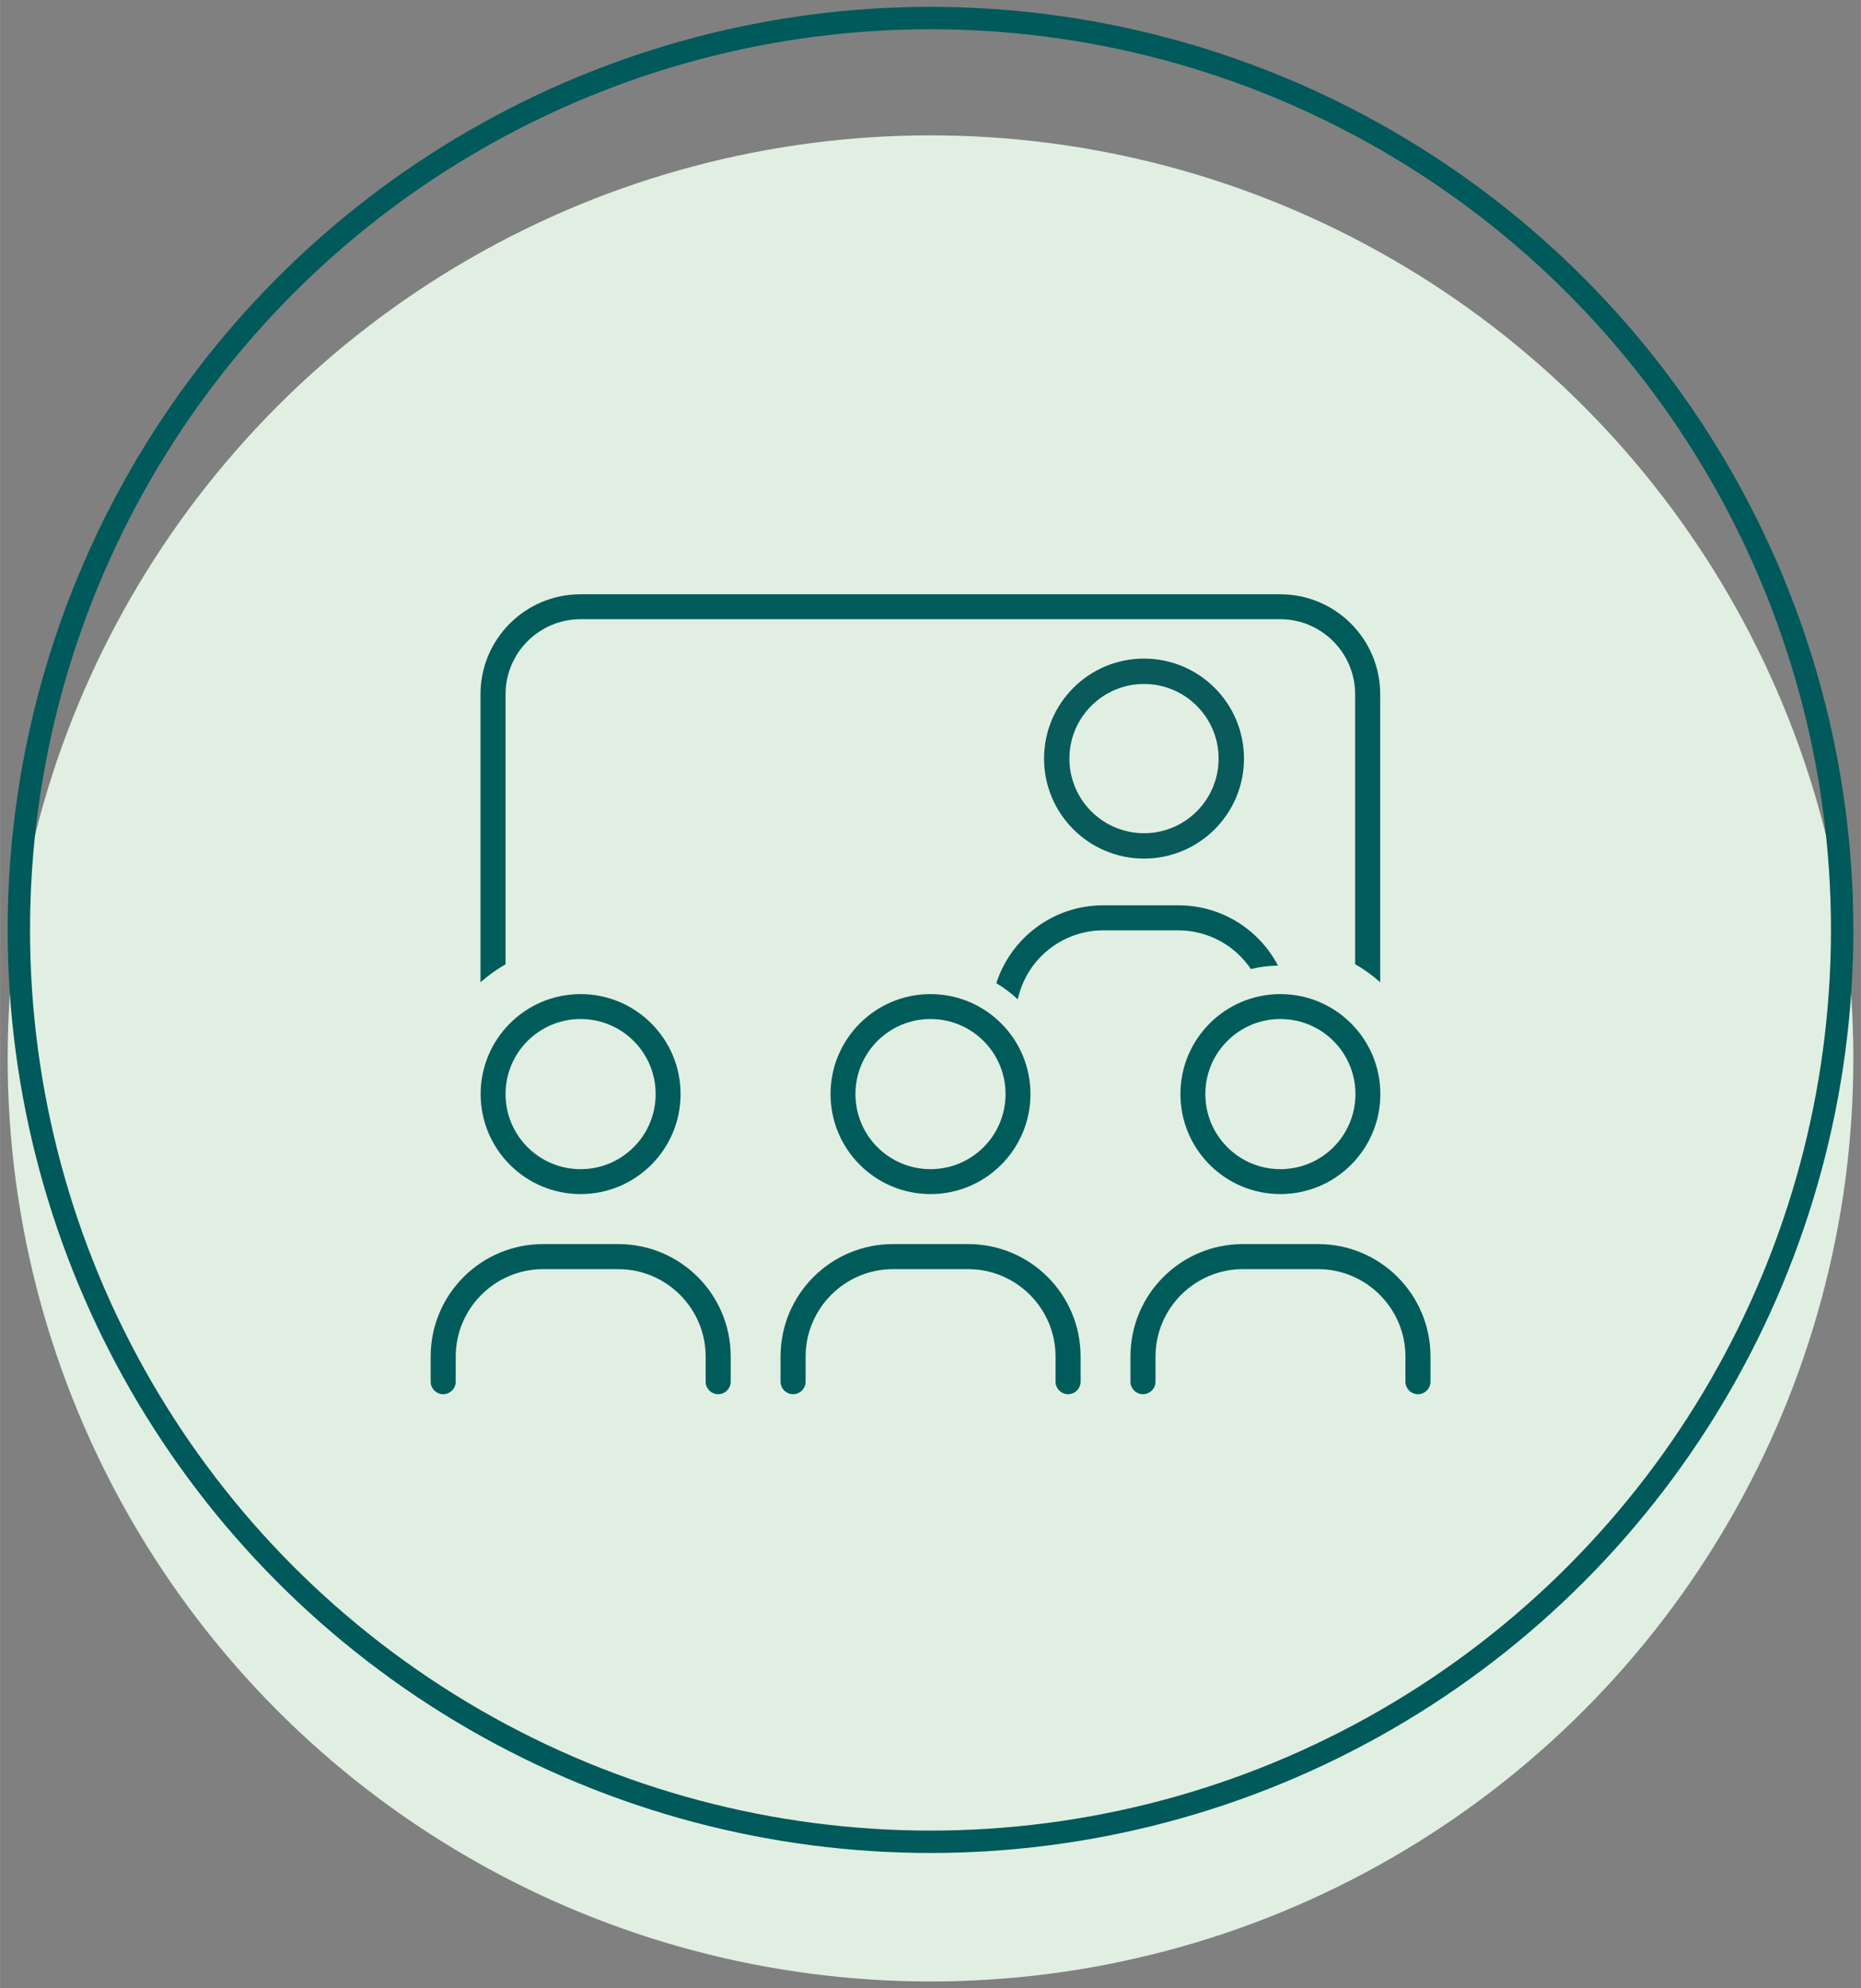 <?xml version="1.0" encoding="UTF-8"?>
<svg id="Ebene_1" data-name="Ebene 1" xmlns="http://www.w3.org/2000/svg" width="4.4cm" height="4.7cm" viewBox="0 0 124.72 133.23">
  <rect x="0" y="0" width="124.72" height="133.23" fill="#808080" stroke="none"/>
  <defs>
    <style>
      .cls-1 {
        fill: #e1efe3;
        stroke: #e1efe3;
      }

      .cls-1, .cls-2 {
        stroke-miterlimit: 10;
        stroke-width: 1.5px;
      }

      .cls-2 {
        fill: none;
        stroke: #00595a;
      }

      .cls-3 {
        fill: #005c5b;
      }

      .cls-4 {
        fill: #095a5a;
      }
    </style>
  </defs>
  <g>
    <circle class="cls-1" cx="62.36" cy="70.92" r="61.1"/>
    <circle class="cls-2" cx="62.36" cy="62.31" r="61.1"/>
  </g>
  <g>
    <path class="cls-3" d="M85.81,41.49h-46.9c-2.77,0-5.03,2.25-5.03,5.03v18.09c-.6.35-1.16.75-1.68,1.21v-19.3c0-3.7,3-6.7,6.7-6.7h46.9c3.7,0,6.7,3,6.7,6.7v19.3c-.51-.46-1.08-.87-1.68-1.21v-18.09c0-2.77-2.25-5.03-5.03-5.03ZM38.91,78.34c2.78,0,5.03-2.25,5.03-5.03s-2.25-5.03-5.03-5.03-5.03,2.25-5.03,5.03,2.25,5.03,5.03,5.03ZM38.91,66.61c3.7,0,6.7,3,6.7,6.7s-3,6.7-6.7,6.7-6.7-3-6.7-6.7,3-6.7,6.7-6.7ZM62.36,78.34c2.78,0,5.03-2.25,5.03-5.03s-2.25-5.03-5.03-5.03-5.03,2.25-5.03,5.03,2.25,5.03,5.03,5.03ZM62.36,66.61c3.7,0,6.7,3,6.7,6.7s-3,6.7-6.7,6.7-6.7-3-6.7-6.7,3-6.7,6.7-6.7ZM90.84,73.31c0-2.78-2.25-5.03-5.03-5.03s-5.03,2.25-5.03,5.03,2.25,5.03,5.03,5.03,5.03-2.25,5.03-5.03ZM79.11,73.31c0-3.7,3-6.7,6.7-6.7s6.7,3,6.7,6.7-3,6.7-6.7,6.7-6.7-3-6.7-6.7ZM30.54,90.9v1.68c0,.46-.38.84-.84.84s-.84-.38-.84-.84v-1.68c0-4.17,3.37-7.54,7.54-7.54h5.03c4.17,0,7.54,3.37,7.54,7.54v1.68c0,.46-.38.84-.84.84s-.84-.38-.84-.84v-1.68c0-3.23-2.63-5.86-5.86-5.86h-5.03c-3.23,0-5.86,2.63-5.86,5.86ZM59.85,85.04c-3.23,0-5.86,2.63-5.86,5.86v1.68c0,.46-.38.84-.84.84s-.84-.38-.84-.84v-1.68c0-4.17,3.37-7.54,7.54-7.54h5.03c4.17,0,7.54,3.37,7.54,7.54v1.68c0,.46-.38.84-.84.84s-.84-.38-.84-.84v-1.68c0-3.23-2.63-5.86-5.86-5.86h-5.03ZM77.44,90.9v1.68c0,.46-.38.84-.84.84s-.84-.38-.84-.84v-1.68c0-4.17,3.37-7.54,7.54-7.54h5.03c4.17,0,7.54,3.37,7.54,7.54v1.68c0,.46-.38.84-.84.84s-.84-.38-.84-.84v-1.68c0-3.23-2.63-5.86-5.86-5.86h-5.03c-3.23,0-5.86,2.63-5.86,5.86Z"/>
    <path class="cls-4" d="M76.67,45.83c2.76,0,5,2.24,5,5s-2.24,5-5,5-5-2.24-5-5,2.24-5,5-5M76.67,44.13c-3.7,0-6.7,3-6.7,6.7s3,6.7,6.7,6.7,6.7-3,6.7-6.7-3-6.7-6.7-6.7h0Z"/>
    <path class="cls-3" d="M83.84,64.93c.58-.14,1.19-.22,1.81-.23-1.26-2.4-3.77-4.04-6.68-4.04h-5.03c-3.36,0-6.19,2.19-7.17,5.22.52.31,1,.67,1.44,1.08.57-2.64,2.92-4.62,5.73-4.62h5.03c2.02,0,3.81,1.03,4.86,2.59Z"/>
  </g>
</svg>
